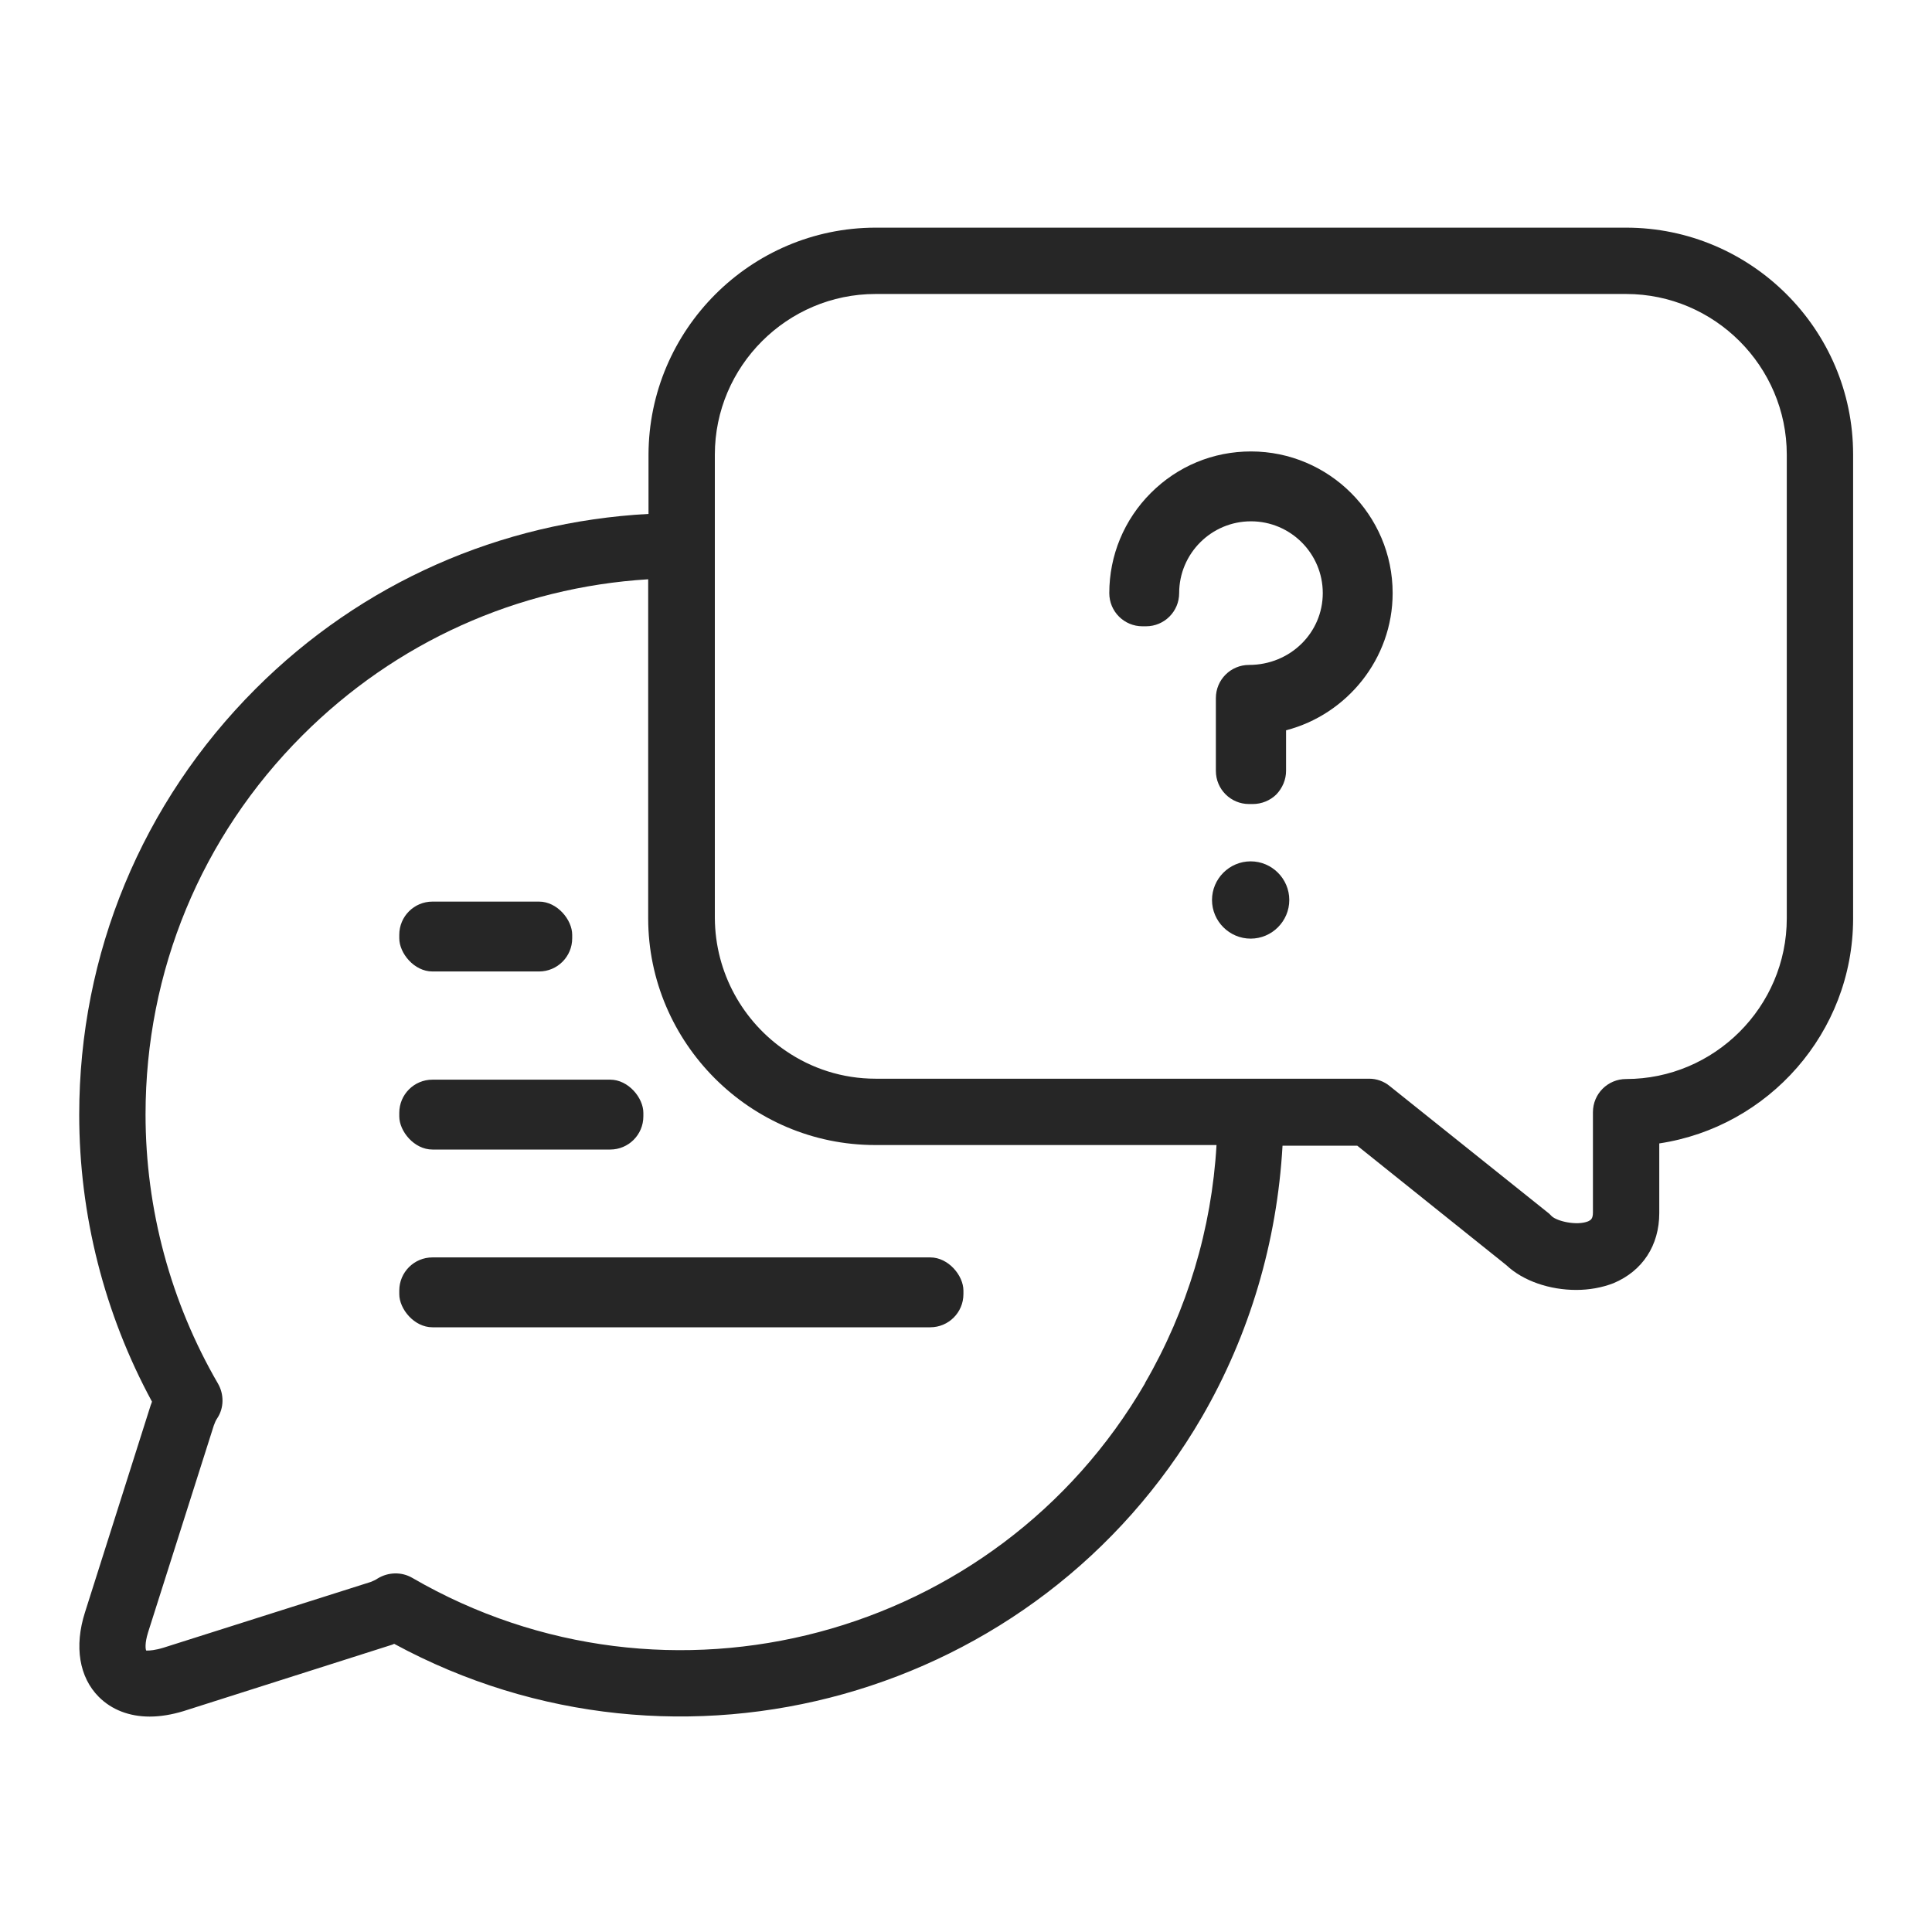 <?xml version="1.0" encoding="UTF-8"?><svg id="Layer_1" xmlns="http://www.w3.org/2000/svg" width="60" height="60" viewBox="0 0 60 60"><g id="message-boxes"><path d="M50.49,7.07H27.18c-3.87,.01-7.03,3.17-7.04,7.05v1.84c-4.61,.25-8.91,2.14-12.2,5.43-3.53,3.53-5.48,8.23-5.48,13.23,0,3.11,.78,6.18,2.26,8.91-.01,.04-.03,.08-.04,.11l-2.04,6.43c-.34,1.06-.18,2.02,.43,2.63,.4,.4,.95,.61,1.58,.61,.33,0,.69-.06,1.05-.17l6.44-2.05s.07-.02,.1-.04c8.85,4.8,20,1.71,25.09-7.05,1.48-2.56,2.33-5.43,2.5-8.42h2.32s4.63,3.71,4.63,3.71c.53,.5,1.36,.77,2.17,.77,.4,0,.8-.07,1.16-.21,.9-.38,1.42-1.17,1.42-2.18v-2.16c3.39-.51,6.01-3.44,6.02-6.97V14.11c0-3.88-3.17-7.04-7.05-7.04Zm-14.93,35.89c-4.61,7.94-14.82,10.65-22.76,6.04-.33-.19-.74-.18-1.07,.02-.07,.05-.15,.08-.22,.11l-6.43,2.04c-.26,.08-.43,.09-.5,.09-.03,0-.04,0-.04,0-.02-.04-.05-.22,.06-.57l2.04-6.42c.03-.08,.06-.16,.11-.23,.21-.32,.21-.74,.02-1.07-1.47-2.53-2.25-5.42-2.25-8.36,0-4.45,1.73-8.63,4.87-11.77,2.9-2.9,6.68-4.6,10.74-4.85v10.53h0c0,1.94,.8,3.7,2.07,4.97,1.28,1.28,3.04,2.07,4.98,2.07h10.6c-.15,2.6-.91,5.13-2.22,7.39Zm19.93-14.44c0,2.75-2.25,4.99-4.99,4.99-.57,0-1.03,.46-1.03,1.03v3.11c0,.21-.07,.24-.15,.28-.35,.14-.96,0-1.13-.16-.03-.03-.05-.05-.08-.08l-4.95-3.96c-.18-.15-.41-.23-.64-.23h-15.33c-1.03,0-1.99-.32-2.78-.86-1.33-.9-2.2-2.42-2.21-4.13V14.12c0-2.75,2.25-4.99,4.99-4.99h23.31c2.75,0,4.99,2.25,4.99,4.99v14.41Z" style="fill:#262626;"/><g id="Group_14"><g id="Rectangle_56"><rect x="12.4" y="33.53" width="7.58" height="2.17" rx="1.03" ry="1.03" style="fill:#262626;"/></g><g id="Rectangle_57"><rect x="12.4" y="39.05" width="17.52" height="2.17" rx="1.03" ry="1.03" style="fill:#262626;"/></g><g id="Rectangle_58"><rect x="12.4" y="28" width="5.37" height="2.17" rx="1.03" ry="1.03" style="fill:#262626;"/></g></g><g id="Group_15"><g id="Path_21_-_Outline"><path d="M38.84,29.15c-.66,0-1.2-.54-1.2-1.2,0-.66,.54-1.2,1.2-1.2,.66,0,1.2,.54,1.2,1.2h0c0,.66-.54,1.2-1.2,1.2Z" style="fill:#262626;"/></g><g id="Path_22"><path d="M38.9,24.97h-.11c-.57,0-1.03-.46-1.03-1.03v-2.26c0-.57,.46-1.03,1.03-1.03,1.28,0,2.29-1,2.29-2.23s-1-2.23-2.23-2.23-2.23,1-2.23,2.23c0,.57-.46,1.03-1.03,1.03h-.11c-.57,0-1.03-.46-1.03-1.03,0-1.17,.46-2.28,1.29-3.11,.83-.83,1.93-1.29,3.11-1.29h0c2.42,0,4.4,1.97,4.4,4.4,0,2.04-1.42,3.77-3.31,4.26v1.26c0,.27-.11,.53-.3,.73-.19,.19-.46,.3-.73,.3Z" style="fill:#262626;"/></g></g></g></svg>